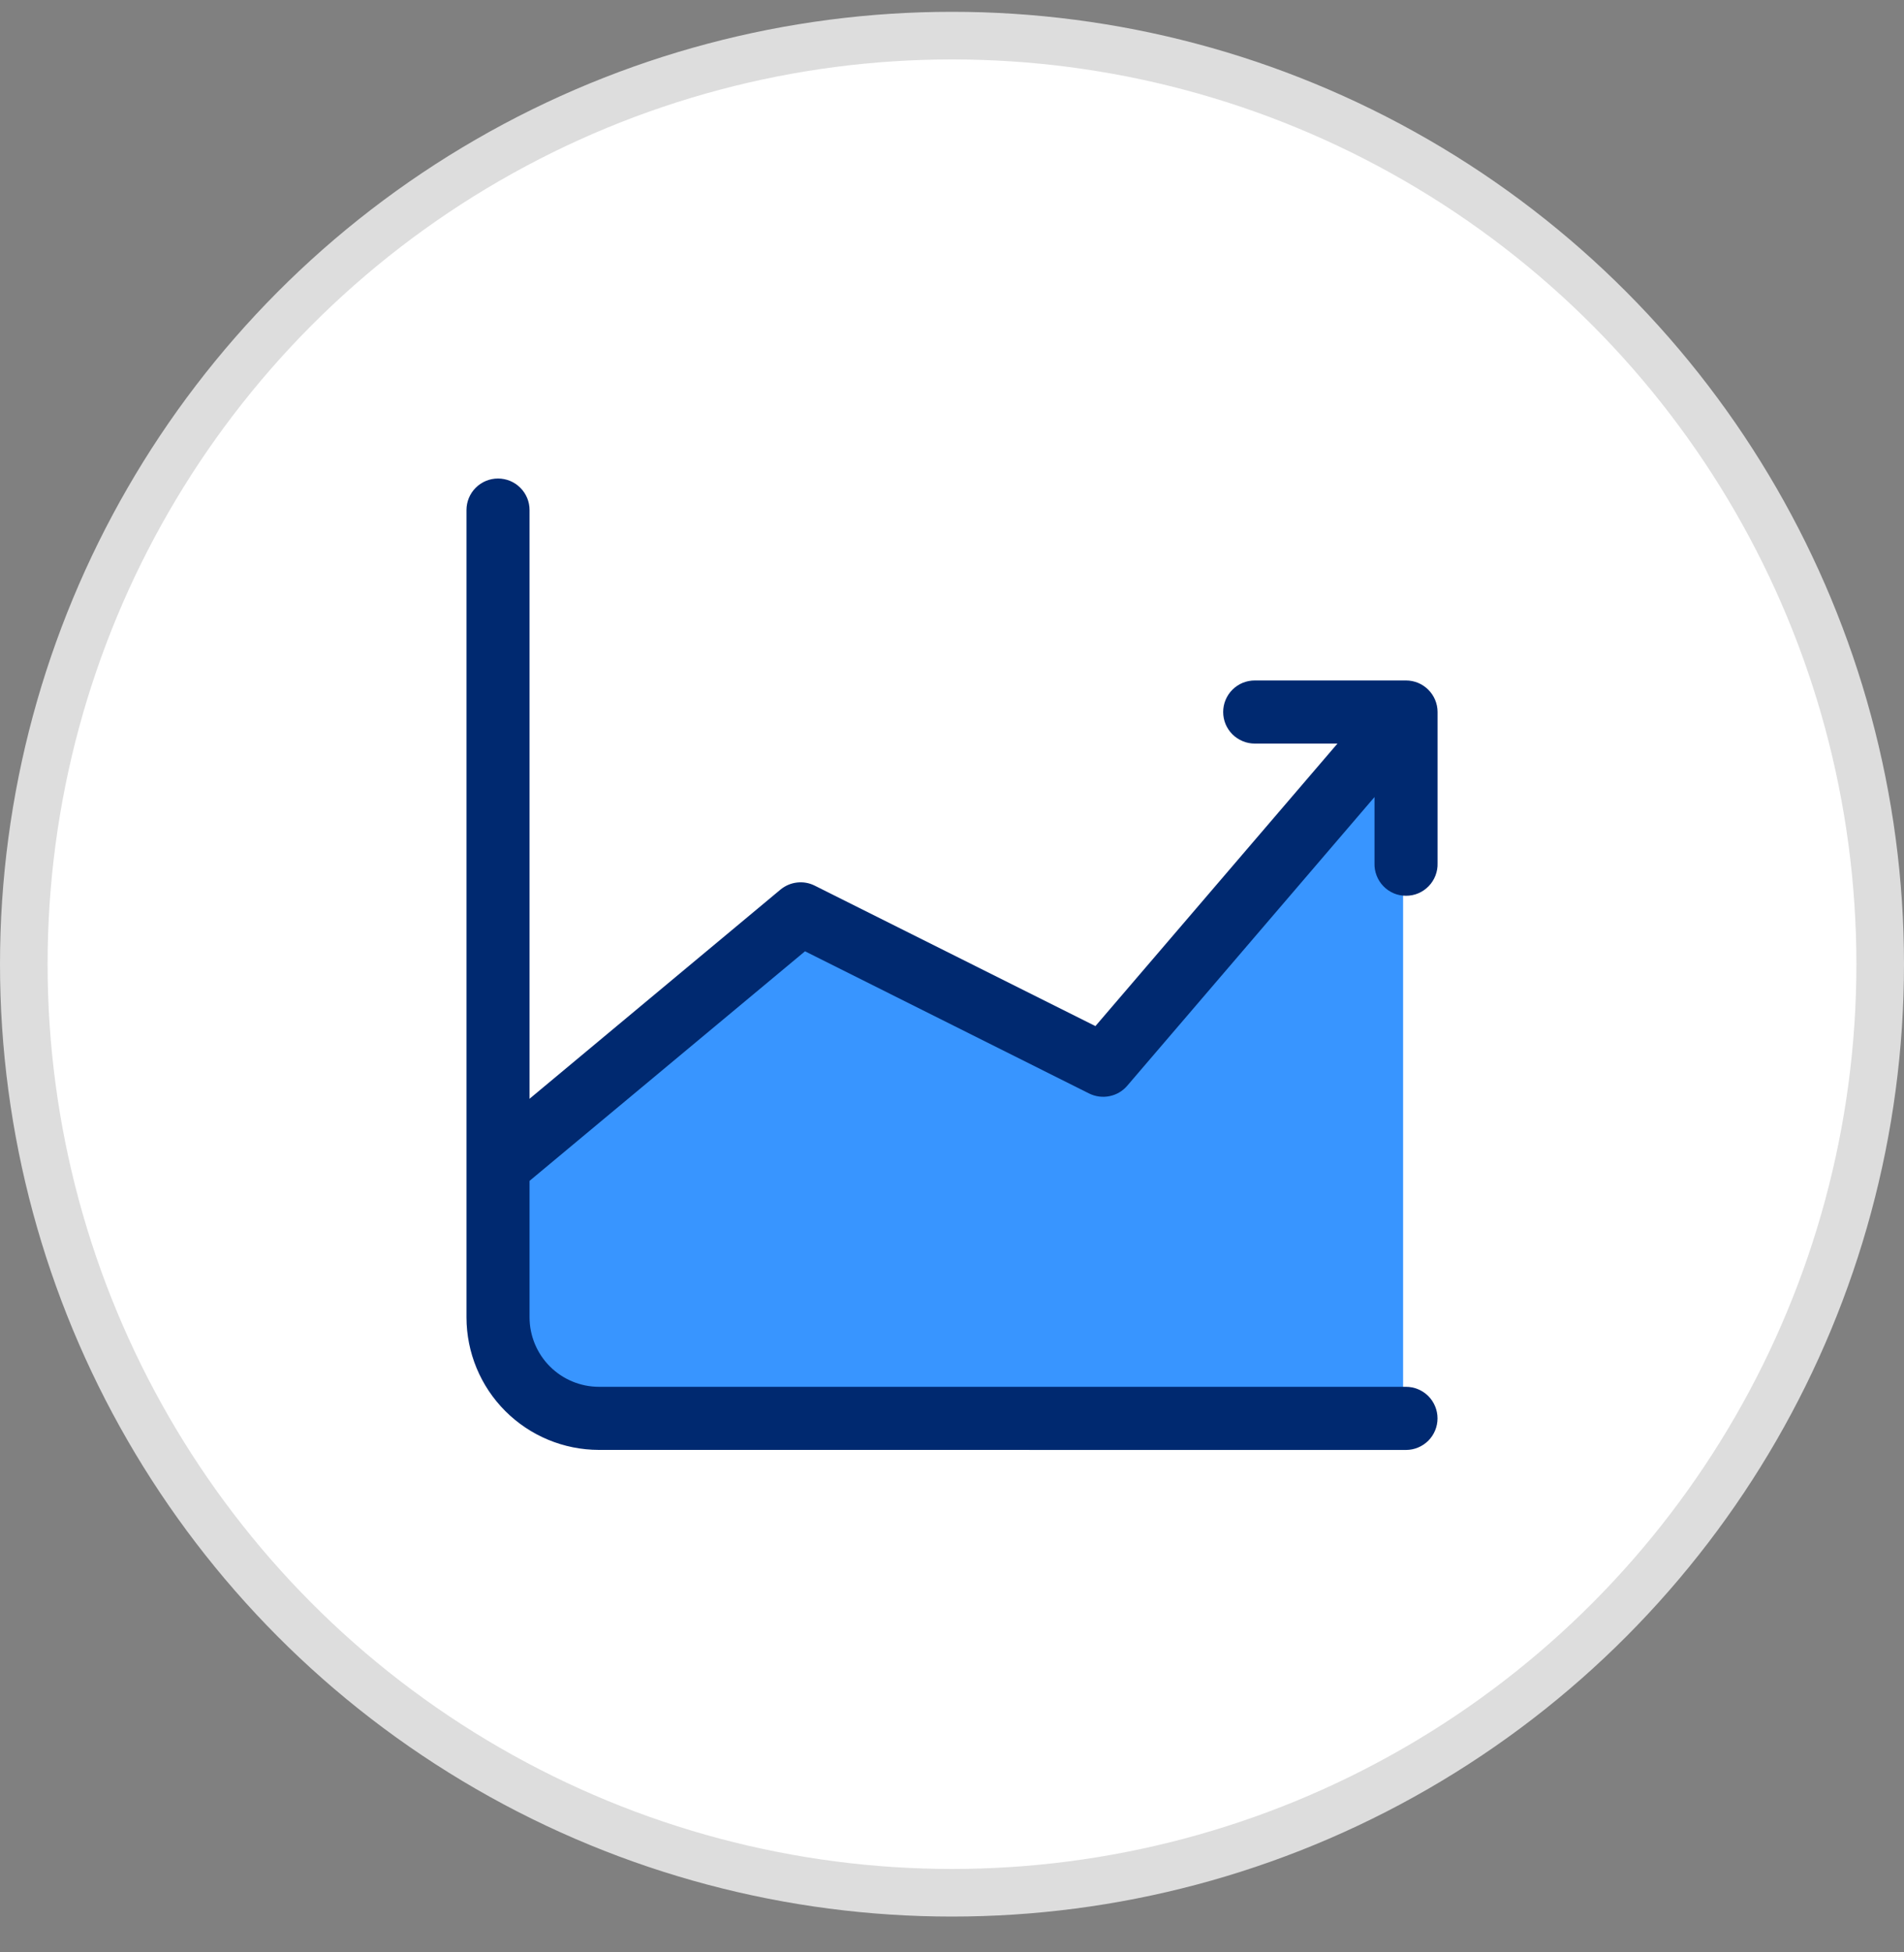 <svg width="40" height="41" viewBox="0 0 40 41" fill="none" xmlns="http://www.w3.org/2000/svg">
<rect x="0" y="0" width="40" height="41" fill="#808080" stroke="none"/>
<circle cx="20" cy="20.248" r="19.5" fill="white" stroke="#DDDDDD"/>
<path d="M10.693 24.566L16.956 19.402L23.219 22.497L29.477 15.277V29.726H12.783C12.509 29.726 12.237 29.673 11.983 29.569C11.73 29.465 11.499 29.313 11.305 29.121C11.111 28.929 10.957 28.701 10.852 28.45C10.747 28.199 10.693 27.93 10.693 27.659V24.566Z" fill="#3895FF"/>
<path d="M12.581 30.448C11.844 30.447 11.137 30.154 10.615 29.632C10.094 29.111 9.801 28.404 9.8 27.667V10.711C9.8 10.624 9.817 10.538 9.85 10.458C9.884 10.377 9.932 10.304 9.994 10.243C10.055 10.181 10.129 10.132 10.209 10.099C10.289 10.066 10.375 10.049 10.462 10.049C10.549 10.049 10.636 10.066 10.716 10.099C10.796 10.132 10.869 10.181 10.931 10.243C10.992 10.304 11.041 10.377 11.075 10.458C11.108 10.538 11.125 10.624 11.125 10.711V23.074L16.397 18.681C16.497 18.599 16.617 18.547 16.745 18.533C16.873 18.518 17.002 18.541 17.117 18.599L23.013 21.548L28.098 15.615H26.36C26.273 15.615 26.186 15.598 26.106 15.564C26.026 15.531 25.953 15.482 25.891 15.421C25.829 15.359 25.781 15.286 25.747 15.206C25.714 15.125 25.697 15.039 25.697 14.952C25.697 14.865 25.714 14.779 25.747 14.699C25.781 14.618 25.829 14.545 25.891 14.484C25.953 14.422 26.026 14.373 26.106 14.34C26.186 14.307 26.273 14.29 26.36 14.29H29.538C29.713 14.29 29.881 14.359 30.005 14.483C30.13 14.607 30.2 14.774 30.201 14.95V18.126C30.204 18.215 30.189 18.303 30.157 18.386C30.125 18.469 30.077 18.545 30.015 18.609C29.953 18.673 29.879 18.724 29.797 18.759C29.715 18.794 29.627 18.811 29.538 18.811C29.449 18.811 29.361 18.794 29.279 18.759C29.198 18.724 29.123 18.673 29.062 18.609C29 18.545 28.952 18.469 28.92 18.386C28.888 18.303 28.873 18.215 28.876 18.126V16.738L23.681 22.801C23.585 22.913 23.455 22.99 23.31 23.019C23.165 23.049 23.015 23.029 22.882 22.964L16.912 19.977L11.125 24.798V27.668C11.126 28.053 11.28 28.423 11.553 28.696C11.825 28.968 12.195 29.122 12.581 29.123H29.537C29.713 29.123 29.881 29.193 30.006 29.317C30.13 29.442 30.2 29.61 30.2 29.786C30.2 29.962 30.13 30.13 30.006 30.255C29.881 30.379 29.713 30.449 29.537 30.449L12.581 30.448Z" fill="#002970"/>
</svg>
